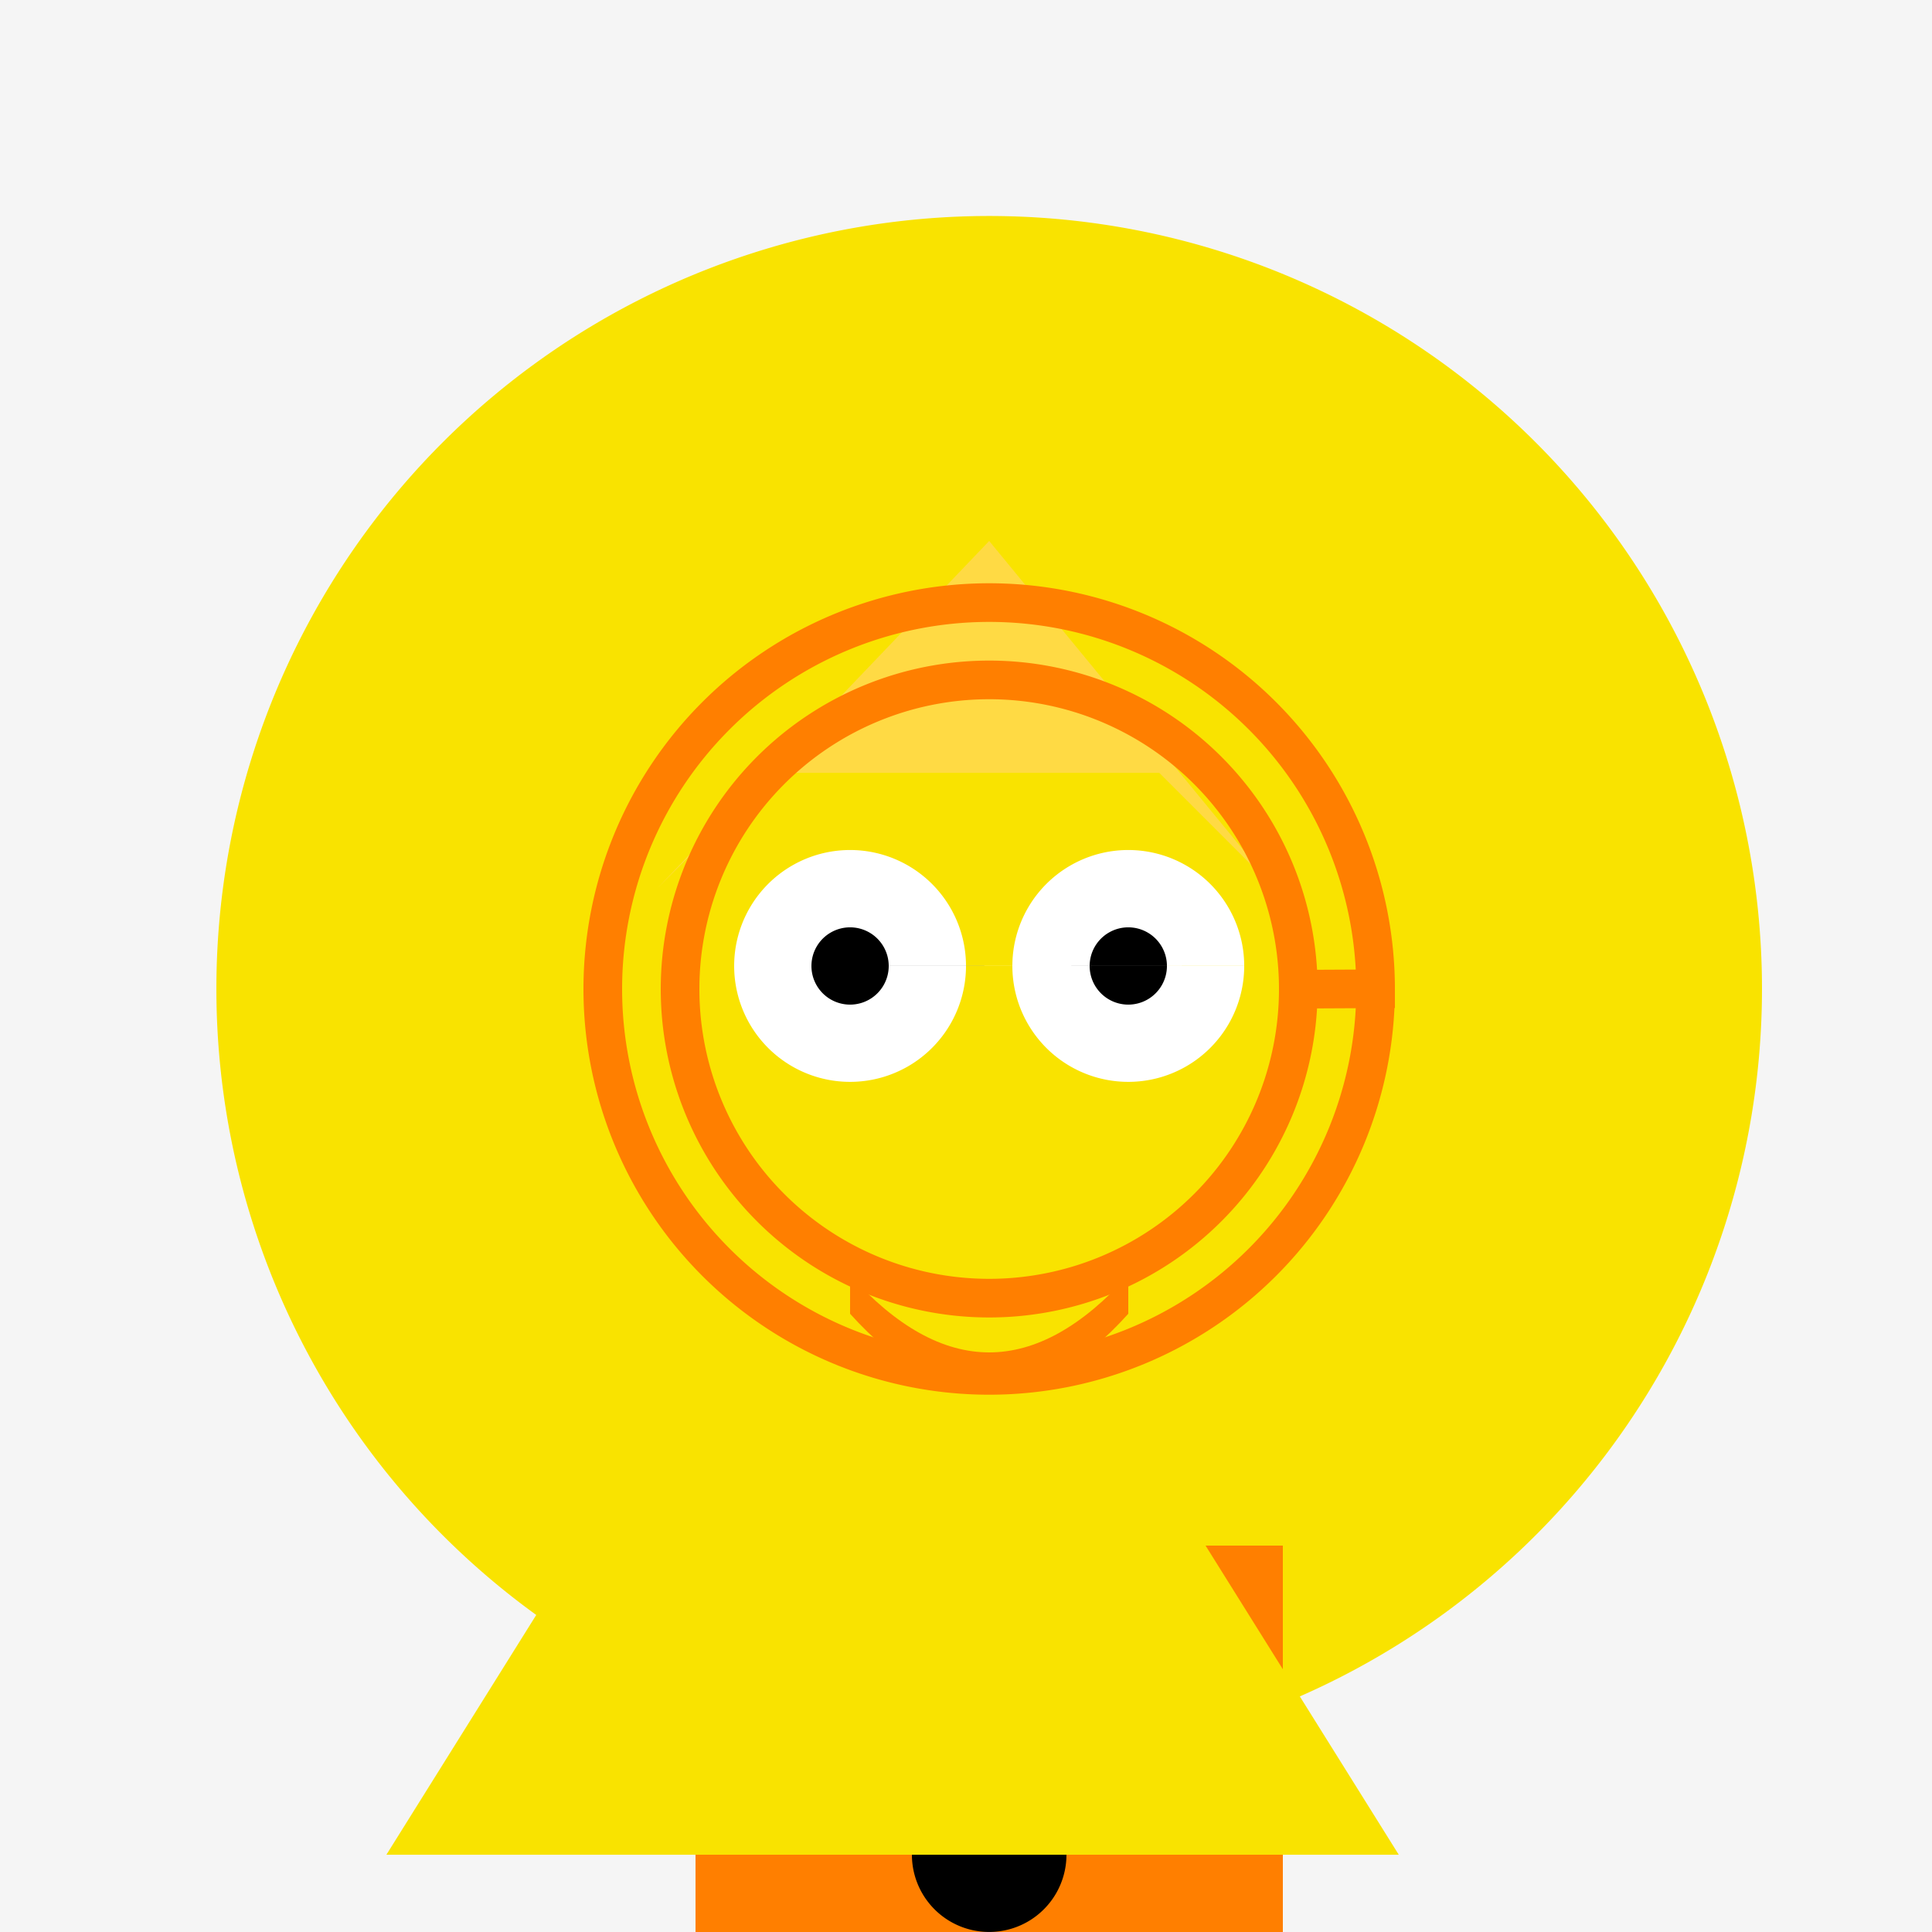 <!--

Generated by DrawGPT.
Free, open source, AI generated images in SVG, PNG, and HTML Canvas format.
https://drawgpt.ai

Created: 2023-09-27T04:51:16.067Z
Link: https://drawgpt.ai/prompt/92452/

-->
<svg xmlns="http://www.w3.org/2000/svg" xmlns:xlink="http://www.w3.org/1999/xlink" width="500" height="500"><defs/><g><rect fill="#f5f5f5" stroke="none" x="0" y="0" width="512" height="512"/><path fill="#f9e300" stroke="none" paint-order="stroke fill markers" d=" M 456 256 A 200 200 0 1 1 456 255.8"/><path fill="#ffda44" stroke="none" paint-order="stroke fill markers" d=" M 170 230 L 200 200 L 300 200 L 330 230 L 256 140 Z"/><path fill="#ffffff" stroke="none" paint-order="stroke fill markers" d=" M 250 250 A 30 30 0 1 1 250 249.97 L 322 250 A 30 30 0 1 1 322 249.97"/><path fill="#000000" stroke="none" paint-order="stroke fill markers" d=" M 230 250 A 10 10 0 1 1 230 249.99 L 302 250 A 10 10 0 1 1 302 249.99"/><path fill="#f9e300" stroke="none" paint-order="stroke fill markers" d=" M 256 260 L 240 320 L 272 320 Z"/><path fill="#ff7f00" stroke="none" paint-order="stroke fill markers" d=" M 220 340 Q 256 380 292 340 L 292 330 Q 256 370 220 330 Z"/><path fill="#ff7f00" stroke="none" paint-order="stroke fill markers" d=" M 180 400 L 332 400 L 332 500 L 180 500 Z"/><path fill="#000000" stroke="none" paint-order="stroke fill markers" d=" M 276 430 A 20 20 0 1 1 276 429.98 L 276 480 A 20 20 0 1 1 276 479.98"/><path fill="#f9e300" stroke="none" paint-order="stroke fill markers" d=" M 150 400 L 100 480 L 362 480 L 312 400 Z"/><path fill="#f9e300" stroke="none" paint-order="stroke fill markers" d=" M 200 500 L 200 600 L 312 600 L 312 500 Z"/><path fill="#000000" stroke="none" paint-order="stroke fill markers" d=" M 200 600 Q 230 620 260 600 Q 290 620 312 600 Z"/><path fill="#f9e300" stroke="none" paint-order="stroke fill markers" d=" M 230 610 A 10 10 0 1 1 230 609.99 L 302 610 A 10 10 0 1 1 302 609.99"/><path fill="none" stroke="#ff7f00" paint-order="fill stroke markers" d=" M 356 256 A 100 100 0 1 1 356 255.9 L 336 256 A 80 80 0 1 1 336 255.92" stroke-miterlimit="10" stroke-width="10" stroke-dasharray=""/></g></svg>